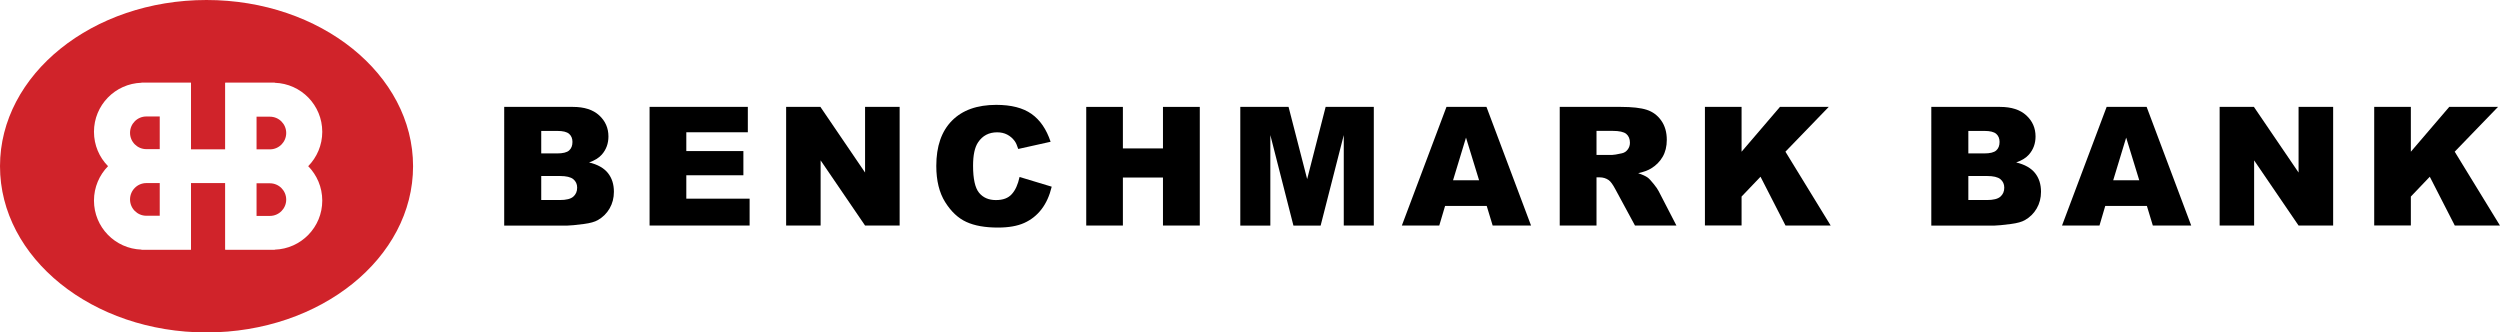 <svg xmlns="http://www.w3.org/2000/svg" viewBox="0 0 590.04 78.46"><g><path d="M30.69,31.35c0,2.13,1.73,3.85,3.85,3.85h3.16v-7.71h-3.16c-2.12,0-3.85,1.72-3.85,3.85Z" fill="#d0232a"/><path d="M63.7,43.26h-3.15v7.7h3.15c2.13,0,3.85-1.73,3.85-3.85s-1.72-3.85-3.85-3.85Z" fill="#d0232a"/><path d="M30.69,47.07c0,2.13,1.73,3.85,3.85,3.85h3.16v-7.71h-3.16c-2.12,0-3.85,1.73-3.85,3.86Z" fill="#d0232a"/><path d="M63.7,27.54h-3.15v7.71h3.15c2.13,0,3.85-1.73,3.85-3.86s-1.72-3.85-3.85-3.85Z" fill="#d0232a"/><path d="M48.74,0C21.82,0,0,17.57,0,39.23s21.82,39.23,48.74,39.23,48.75-17.57,48.75-39.23S75.66,0,48.74,0Zm27.32,47.35c0,6.27-4.99,11.37-11.21,11.57v.03h-11.64v-.02h-.08v-15.73h-8.05v15.73h-.04v.02h-11.64v-.04c-6.23-.2-11.22-5.3-11.22-11.57,0-3.16,1.27-6.03,3.32-8.12-2.06-2.09-3.32-4.95-3.32-8.12,0-6.27,4.99-11.37,11.22-11.57v-.03h11.64v.02h.04v15.73h8.05v-15.73h.08v-.02h11.64v.04c6.23,.2,11.21,5.3,11.21,11.57,0,3.16-1.27,6.03-3.32,8.11,2.05,2.09,3.32,4.95,3.32,8.12Z" fill="#d0232a"/></g><g><path d="M119.01,25.23h16.2c2.7,0,4.77,.67,6.22,2.01,1.45,1.34,2.17,2.99,2.17,4.97,0,1.66-.52,3.08-1.55,4.26-.69,.79-1.69,1.41-3.02,1.87,2.01,.48,3.49,1.31,4.44,2.49,.95,1.18,1.42,2.66,1.42,4.44,0,1.45-.34,2.76-1.01,3.92-.67,1.16-1.6,2.08-2.77,2.75-.73,.42-1.82,.73-3.29,.92-1.95,.25-3.24,.38-3.88,.38h-14.94V25.23Zm8.73,10.98h3.76c1.35,0,2.29-.23,2.82-.7,.53-.46,.79-1.14,.79-2.01,0-.81-.26-1.45-.79-1.91s-1.45-.69-2.76-.69h-3.82v5.31Zm0,11h4.41c1.49,0,2.54-.26,3.15-.79,.61-.53,.92-1.24,.92-2.13,0-.83-.3-1.49-.91-2-.61-.5-1.67-.75-3.18-.75h-4.39v5.67Z"/><path d="M153.31,25.23h23.19v5.98h-14.52v4.45h13.47v5.71h-13.47v5.52h14.94v6.34h-23.61V25.23Z"/><path d="M185.55,25.23h8.08l10.54,15.49v-15.49h8.16v28h-8.16l-10.49-15.38v15.38h-8.14V25.23Z"/><path d="M240.64,41.77l7.58,2.29c-.51,2.13-1.31,3.9-2.41,5.33-1.1,1.43-2.46,2.5-4.08,3.23-1.62,.73-3.69,1.09-6.2,1.09-3.04,0-5.53-.44-7.46-1.33-1.93-.88-3.59-2.44-4.99-4.67-1.4-2.23-2.1-5.08-2.1-8.55,0-4.63,1.23-8.19,3.7-10.68,2.46-2.49,5.95-3.73,10.46-3.73,3.53,0,6.3,.71,8.32,2.14,2.02,1.43,3.52,3.62,4.5,6.57l-7.64,1.7c-.27-.85-.55-1.48-.84-1.87-.48-.66-1.08-1.17-1.78-1.53-.7-.36-1.48-.53-2.35-.53-1.96,0-3.46,.79-4.51,2.37-.79,1.17-1.18,3.01-1.18,5.51,0,3.1,.47,5.23,1.41,6.38,.94,1.15,2.27,1.73,3.97,1.73s2.91-.46,3.75-1.39c.85-.93,1.46-2.28,1.84-4.05Z"/><path d="M256.37,25.23h8.65v9.8h9.46v-9.8h8.69v28h-8.69v-11.33h-9.46v11.33h-8.65V25.23Z"/><path d="M292.74,25.23h11.38l4.39,17.04,4.36-17.04h11.37v28h-7.09V31.88l-5.46,21.36h-6.42l-5.45-21.36v21.36h-7.09V25.23Z"/><path d="M350.88,48.61h-9.82l-1.37,4.62h-8.83l10.53-28h9.44l10.52,28h-9.06l-1.4-4.62Zm-1.79-6.06l-3.09-10.07-3.06,10.07h6.15Z"/><path d="M368.12,53.23V25.23h14.42c2.67,0,4.72,.23,6.13,.69,1.41,.46,2.55,1.31,3.42,2.55s1.3,2.75,1.3,4.54c0,1.55-.33,2.89-.99,4.02-.66,1.13-1.57,2.04-2.73,2.74-.74,.45-1.75,.82-3.04,1.11,1.03,.34,1.78,.69,2.25,1.03,.32,.23,.78,.72,1.38,1.47,.61,.75,1.01,1.33,1.21,1.74l4.19,8.11h-9.78l-4.63-8.56c-.59-1.11-1.11-1.83-1.57-2.16-.62-.43-1.33-.65-2.12-.65h-.76v11.37h-8.69Zm8.69-16.66h3.65c.39,0,1.16-.13,2.29-.38,.57-.11,1.04-.41,1.4-.88,.36-.47,.54-1.01,.54-1.62,0-.9-.29-1.6-.86-2.08-.57-.48-1.65-.72-3.23-.72h-3.8v5.69Z"/><path d="M402.39,25.23h8.65v10.58l9.06-10.58h11.51l-10.22,10.57,10.68,17.43h-10.66l-5.9-11.52-4.47,4.68v6.83h-8.65V25.23Z"/><path d="M455.83,25.23h16.2c2.7,0,4.77,.67,6.22,2.01,1.45,1.34,2.17,2.99,2.17,4.97,0,1.66-.52,3.08-1.55,4.26-.69,.79-1.69,1.41-3.02,1.87,2.01,.48,3.49,1.31,4.44,2.49,.95,1.18,1.42,2.66,1.42,4.44,0,1.45-.34,2.76-1.01,3.92s-1.6,2.08-2.77,2.75c-.73,.42-1.82,.73-3.29,.92-1.95,.25-3.24,.38-3.88,.38h-14.94V25.23Zm8.73,10.98h3.76c1.35,0,2.29-.23,2.82-.7,.53-.46,.79-1.14,.79-2.01,0-.81-.26-1.45-.79-1.91-.53-.46-1.45-.69-2.76-.69h-3.82v5.31Zm0,11h4.41c1.49,0,2.54-.26,3.15-.79,.61-.53,.92-1.24,.92-2.13,0-.83-.3-1.49-.91-2-.61-.5-1.67-.75-3.18-.75h-4.39v5.67Z"/><path d="M506.69,48.61h-9.82l-1.36,4.62h-8.84l10.53-28h9.44l10.52,28h-9.06l-1.4-4.62Zm-1.79-6.06l-3.09-10.07-3.06,10.07h6.15Z"/><path d="M523.88,25.23h8.08l10.54,15.49v-15.49h8.16v28h-8.16l-10.49-15.38v15.38h-8.14V25.23Z"/><path d="M560.35,25.23h8.65v10.58l9.06-10.58h11.51l-10.22,10.57,10.68,17.43h-10.66l-5.9-11.52-4.47,4.68v6.83h-8.65V25.23Z"/></g></svg>